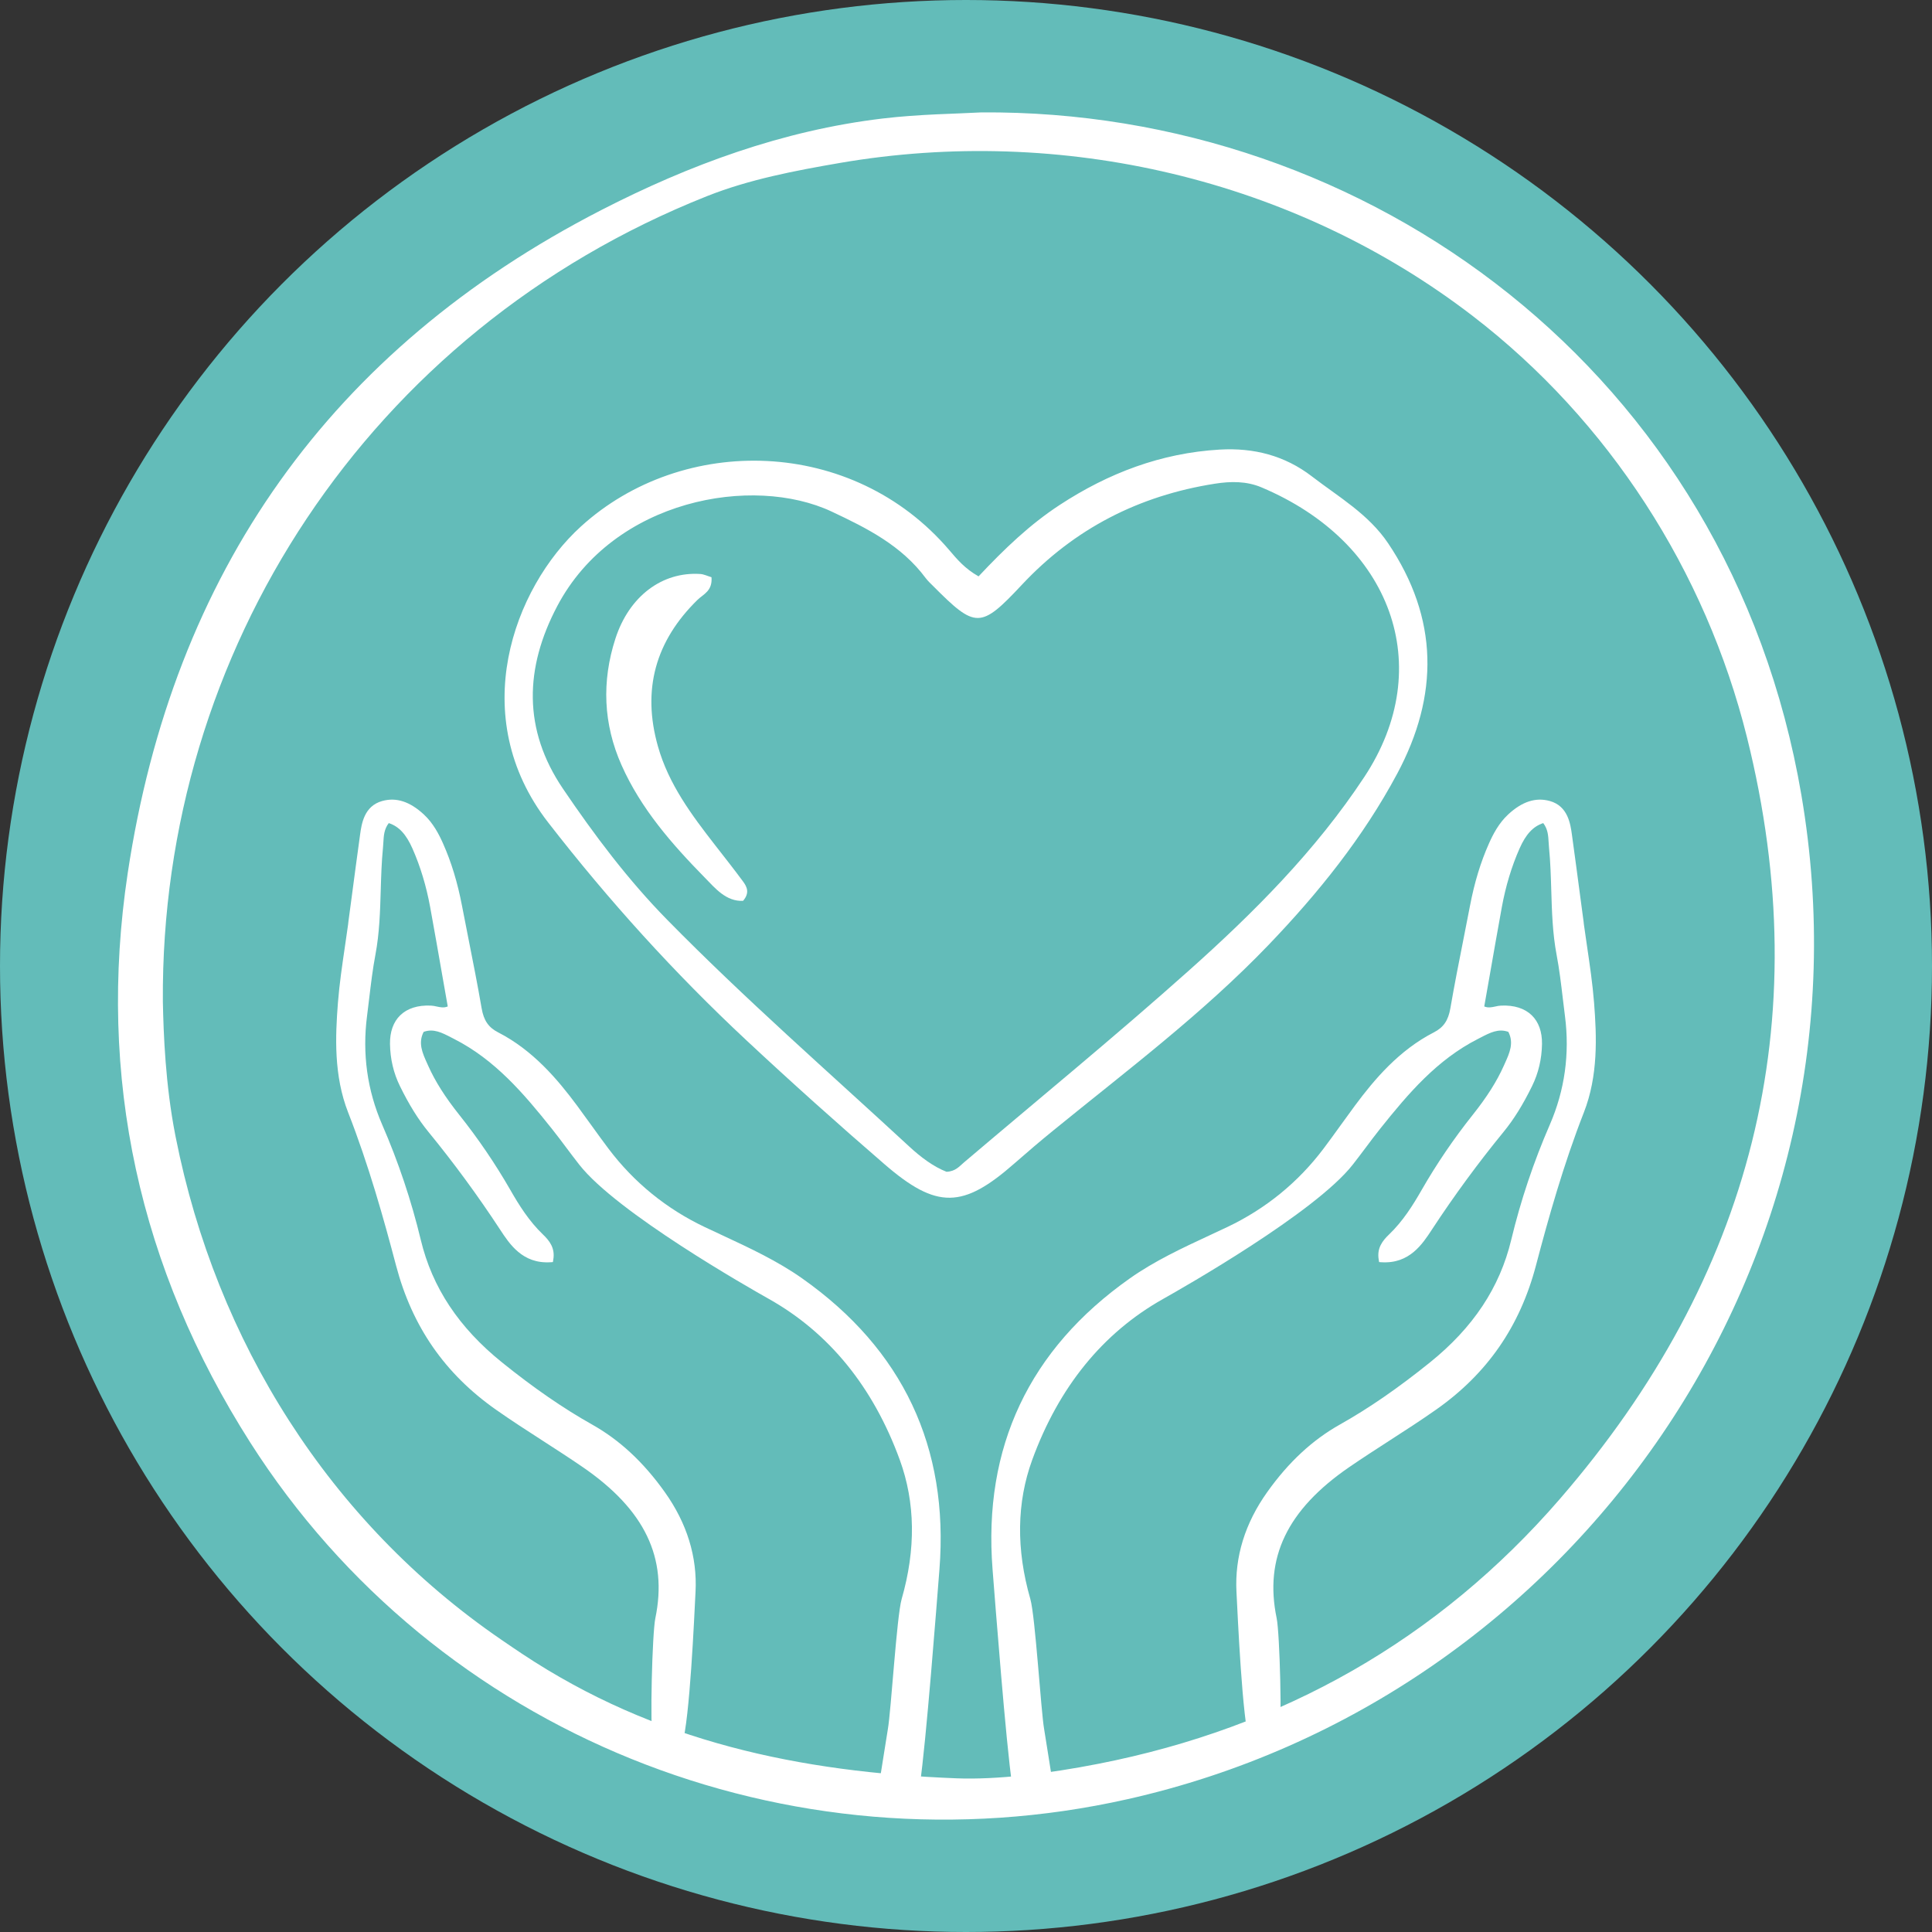 <?xml version="1.0" encoding="UTF-8"?>
<svg id="a" data-name="Layer 1" xmlns="http://www.w3.org/2000/svg" width="200" height="200" viewBox="0 0 200 200">
  <rect x="0" y="0" width="200" height="200" fill="#333333" stroke="none"/>
  <circle cx="100" cy="100" r="100" fill="#63bcb9"/>
  <g>
    <path d="m186.483,82.325c-7.471-43.824-44.937-71.001-84.905-70.689-2.566.147-6.389.176-10.216.633-10.349,1.236-19.994,4.791-29.118,9.478-28.056,14.416-44.337,37.544-49.022,68.634-3.186,21.148,1.207,40.933,12.689,58.955,19.254,30.221,55.696,44.805,90.807,36.915,46.253-10.394,78.007-55.587,69.764-103.926Zm-24.981,72.818c-12.63,14.599-28.733,23.703-47.765,27.439-5.279,1.037-10.599,1.669-14.709,1.509-16.236-.634-31.214-3.758-44.957-12.875-.734-.487-1.461-.985-2.187-1.482-17.782-12.181-29.502-30.88-33.687-51.97-.02-.1-.04-.2-.059-.299-1.005-5.145-1.212-10.345-1.279-13.81-.252-36.135,21.228-69.41,56.33-83.351,4.359-1.732,9.111-2.638,13.765-3.438,22.898-3.936,46.994,1.626,65.49,15.835,14.092,10.826,24.118,26.418,28.402,43.624,7.358,29.546.444,55.944-19.345,78.818Z" fill="#fff"/>
    <g>
      <path d="m73.653,59.755c.119,1.427-.849,1.757-1.439,2.333-4.354,4.259-5.773,9.29-4.103,15.181,1.116,3.937,3.505,7.121,5.959,10.275.954,1.227,1.92,2.446,2.842,3.697.41.555.725,1.179.01,2.014-1.76.087-2.9-1.321-3.95-2.391-3.406-3.47-6.624-7.141-8.63-11.656-1.894-4.262-2.064-8.679-.637-13.091,1.431-4.423,4.861-6.954,8.789-6.698.368.024.726.205,1.159.335Z" fill="#fff"/>
      <path d="m135.812,49.319c-2.82-2.167-6.033-2.984-9.559-2.777-6.059.356-11.508,2.431-16.546,5.725-3.069,2.006-5.702,4.518-8.406,7.398-1.429-.807-2.227-1.772-3.033-2.717-9.999-11.719-27.575-12.067-38.142-2.437-6.993,6.373-11.886,19.667-3.386,30.623,6.272,8.084,13.079,15.6,20.53,22.559,4.684,4.375,9.463,8.653,14.314,12.843,5.404,4.667,8.112,4.573,13.43-.101,1.322-1.161,2.662-2.303,4.027-3.414,7.601-6.191,15.453-12.089,22.269-19.192,5.159-5.376,9.804-11.153,13.327-17.738,4.33-8.094,4.309-16.068-.94-23.854-2.04-3.026-5.11-4.784-7.886-6.918Zm5.422,31.111c-5.04,7.638-11.441,14.046-18.199,20.076-7.599,6.78-15.485,13.238-23.249,19.832-.469.398-.87.923-1.802.965-1.346-.525-2.655-1.501-3.849-2.605-8.407-7.768-17.031-15.299-25.059-23.475-4.078-4.153-7.543-8.773-10.791-13.563-4.168-6.146-3.976-12.522-.596-18.921,5.857-11.088,20.258-13.604,28.402-9.782,3.687,1.73,7.241,3.524,9.736,6.886.223.301.508.558.774.825,4.381,4.402,4.9,4.448,9.166-.114,5.458-5.838,12.139-9.245,19.991-10.48,1.649-.26,3.279-.276,4.828.377,13.472,5.683,18.197,18.542,10.65,29.978Z" fill="#fff"/>
    </g>
    <g>
      <path d="m70.613,180.561c.798-2.554,1.255-13.242,1.388-15.774.188-3.625-.885-7.1-3.185-10.329-2.209-3.102-4.672-5.389-7.531-6.995-2.973-1.67-6.02-3.771-9.312-6.423-4.477-3.607-7.229-7.757-8.414-12.688-.975-4.062-2.322-8.077-3.998-11.931-1.545-3.557-2.071-7.339-1.565-11.245.079-.608.152-1.217.223-1.826.178-1.488.36-3.028.643-4.516.42-2.222.487-4.489.551-6.682.043-1.443.088-2.935.232-4.389.019-.184.028-.371.04-.557.039-.703.078-1.37.559-1.999,1.054.346,1.798,1.149,2.457,2.641.817,1.849,1.432,3.886,1.828,6.052.438,2.401.86,4.807,1.277,7.194l.545,3.093c-.398.167-.753.09-1.133.009-.212-.048-.416-.09-.623-.096-1.334-.06-2.428.286-3.162,1.001-.712.689-1.078,1.714-1.061,2.964.023,1.555.368,3.025,1.029,4.367.954,1.945,1.897,3.458,2.965,4.76,2.615,3.195,5.105,6.588,7.396,10.084.986,1.507,2.326,3.564,5.207,3.392l.265-.016.043-.261c.201-1.192-.398-1.955-1.074-2.601-1.434-1.375-2.471-3.03-3.378-4.616-1.547-2.694-3.321-5.303-5.275-7.757-1.471-1.846-2.497-3.466-3.225-5.096l-.105-.233c-.493-1.09-.956-2.12-.364-3.269,1.018-.367,1.876.072,2.859.582l.295.152c4.211,2.141,7.191,5.623,10.124,9.305.52.651,1.019,1.318,1.518,1.985.435.578.867,1.156,1.314,1.724,3.888,4.964,17.573,12.743,19.64,13.905,6.229,3.505,10.786,9.109,13.541,16.657,1.607,4.407,1.674,9.251.193,14.4-.516,1.798-1.096,11.602-1.434,13.503-.16.906-.621,3.996-.913,5.674.482-.025.949-.071,1.446-.071.957,0,1.884.047,2.781.136.642-4.273,1.753-18.802,2.031-22.313.99-12.638-3.789-22.77-14.209-30.118-2.573-1.815-5.457-3.155-8.243-4.452-.621-.288-1.239-.575-1.856-.869-3.971-1.89-7.32-4.619-9.951-8.107-.605-.802-1.189-1.615-1.777-2.429-.494-.685-.988-1.37-1.491-2.048-2.01-2.705-4.552-5.718-8.168-7.57-.988-.508-1.48-1.226-1.696-2.481-.416-2.408-.897-4.845-1.365-7.202-.222-1.131-.446-2.263-.665-3.396-.463-2.427-1.108-4.545-1.969-6.474-.41-.923-1.009-2.098-1.996-3.009-1.438-1.327-2.84-1.785-4.293-1.385-1.89.52-2.144,2.385-2.298,3.499-.301,2.173-.589,4.348-.877,6.523l-.327,2.445-.034.311c-.104.76-.216,1.519-.328,2.278-.28,1.902-.57,3.87-.725,5.821-.273,3.499-.439,7.55,1.059,11.373,2.111,5.389,3.689,11.02,4.952,15.817,1.665,6.333,5.049,11.22,10.348,14.945,1.585,1.114,3.236,2.179,4.832,3.208,1.376.888,2.795,1.804,4.164,2.744,6.418,4.415,8.803,9.384,7.502,15.641-.318,1.536-.578,11.148-.26,12.777l.03.171c.044.242.106.514.2.77.98-.216,1.998-.381,3.062-.481-.086-.07-.175-.127-.261-.2Z" fill="#fff"/>
      <path d="m129.387,180.561c-.798-2.554-1.255-13.242-1.388-15.774-.188-3.625.885-7.1,3.185-10.329,2.209-3.102,4.672-5.389,7.531-6.995,2.973-1.67,6.02-3.771,9.312-6.423,4.477-3.607,7.229-7.757,8.414-12.688.975-4.062,2.322-8.077,3.998-11.931,1.545-3.557,2.071-7.339,1.565-11.245-.079-.608-.152-1.217-.223-1.826-.178-1.488-.36-3.028-.643-4.516-.42-2.222-.487-4.489-.551-6.682-.043-1.443-.088-2.935-.232-4.389-.019-.184-.028-.371-.04-.557-.039-.703-.078-1.37-.559-1.999-1.054.346-1.798,1.149-2.457,2.641-.817,1.849-1.432,3.886-1.828,6.052-.438,2.401-.86,4.807-1.277,7.194l-.545,3.093c.398.167.753.09,1.133.009.212-.048.416-.09.623-.096,1.334-.06,2.428.286,3.162,1.001.712.689,1.078,1.714,1.061,2.964-.023,1.555-.368,3.025-1.029,4.367-.954,1.945-1.897,3.458-2.965,4.76-2.615,3.195-5.105,6.588-7.396,10.084-.986,1.507-2.326,3.564-5.207,3.392l-.265-.016-.043-.261c-.201-1.192.398-1.955,1.074-2.601,1.434-1.375,2.471-3.03,3.378-4.616,1.547-2.694,3.321-5.303,5.275-7.757,1.471-1.846,2.497-3.466,3.225-5.096l.105-.233c.493-1.09.956-2.12.364-3.269-1.018-.367-1.876.072-2.859.582l-.295.152c-4.211,2.141-7.191,5.623-10.124,9.305-.52.651-1.019,1.318-1.518,1.985-.435.578-.867,1.156-1.314,1.724-3.888,4.964-17.573,12.743-19.64,13.905-6.229,3.505-10.786,9.109-13.541,16.657-1.607,4.407-1.674,9.251-.193,14.4.516,1.798,1.096,11.602,1.434,13.503.16.906.621,3.996.913,5.674-.482-.025-.949-.071-1.446-.071-.957,0-1.884.047-2.781.136-.642-4.273-1.753-18.802-2.031-22.313-.99-12.638,3.789-22.77,14.209-30.118,2.573-1.815,5.457-3.155,8.243-4.452.621-.288,1.239-.575,1.856-.869,3.971-1.89,7.32-4.619,9.951-8.107.605-.802,1.189-1.615,1.777-2.429.494-.685.988-1.37,1.491-2.048,2.01-2.705,4.552-5.718,8.168-7.57.988-.508,1.48-1.226,1.696-2.481.416-2.408.897-4.845,1.365-7.202.222-1.131.446-2.263.665-3.396.463-2.427,1.108-4.545,1.969-6.474.41-.923,1.009-2.098,1.996-3.009,1.438-1.327,2.84-1.785,4.293-1.385,1.89.52,2.144,2.385,2.298,3.499.301,2.173.589,4.348.877,6.523l.327,2.445.034.311c.104.76.216,1.519.328,2.278.28,1.902.57,3.87.725,5.821.273,3.499.439,7.55-1.059,11.373-2.111,5.389-3.689,11.02-4.952,15.817-1.665,6.333-5.049,11.22-10.348,14.945-1.585,1.114-3.236,2.179-4.832,3.208-1.376.888-2.795,1.804-4.164,2.744-6.418,4.415-8.803,9.384-7.502,15.641.318,1.536.578,11.148.26,12.777l-.03.171c-.044.242-.106.514-.2.77-.98-.216-1.998-.381-3.062-.481.086-.07.175-.127.261-.2Z" fill="#fff"/>
    </g>
  </g>
</svg>